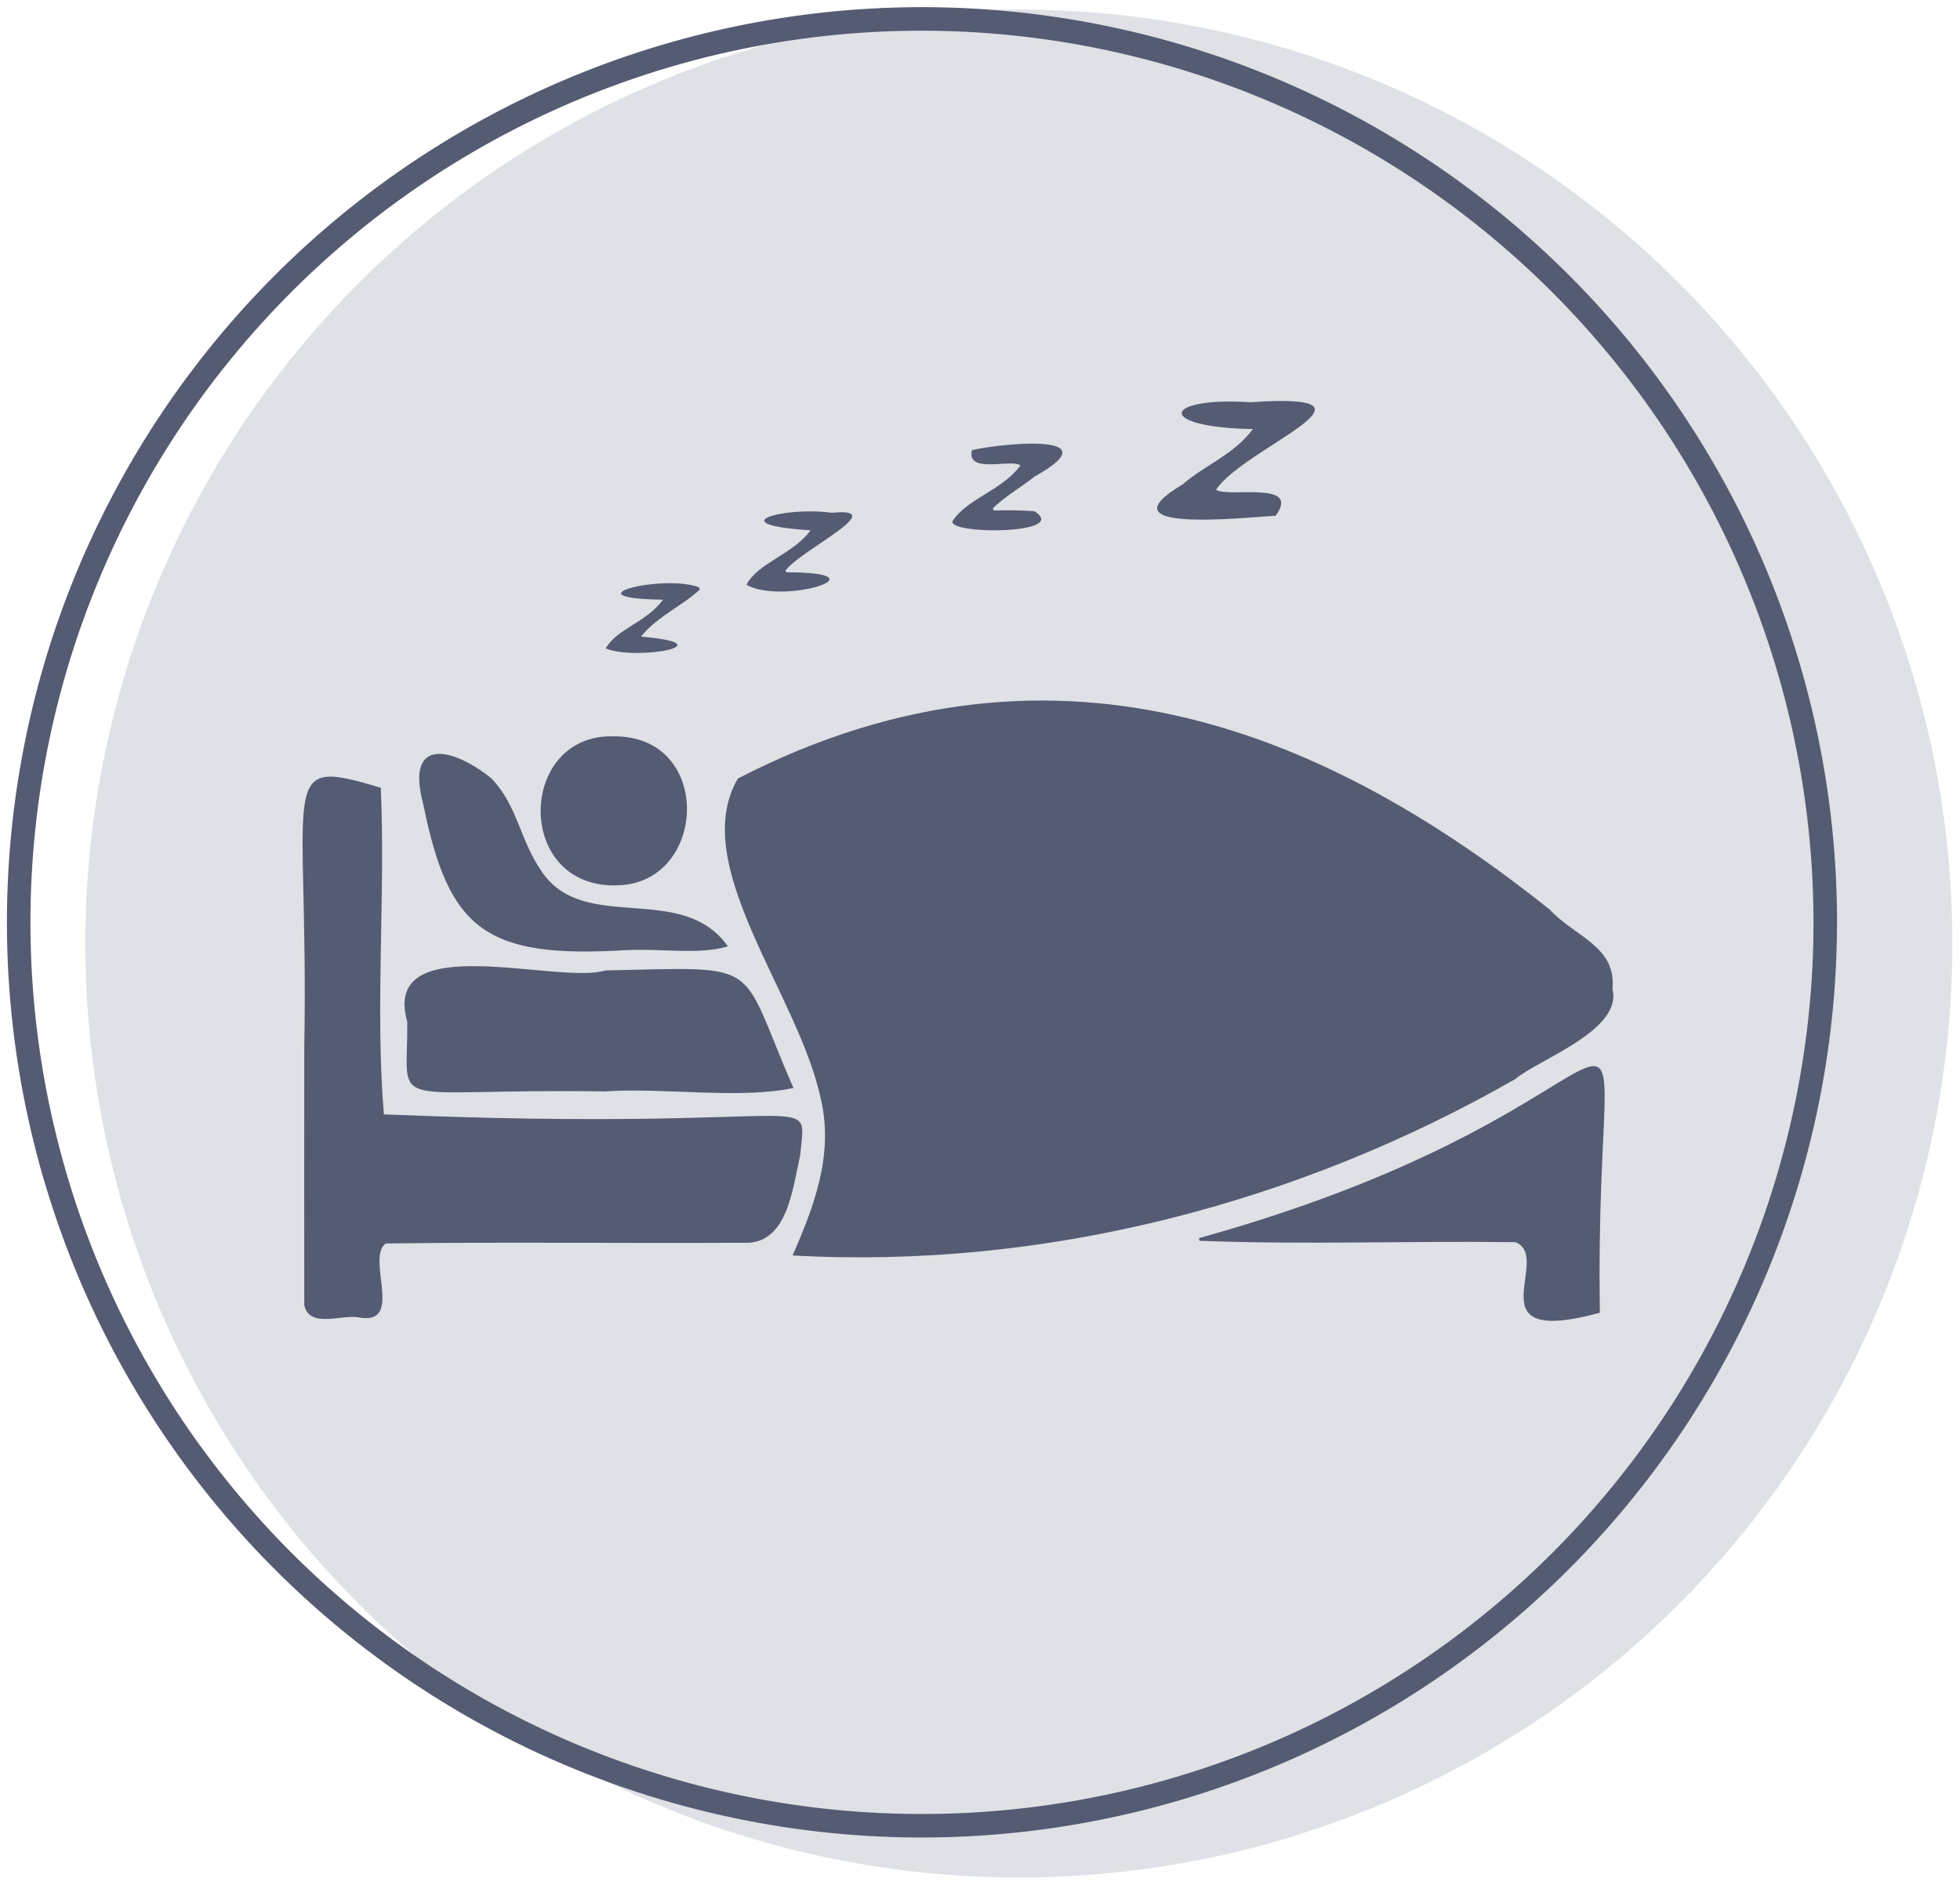 <svg id="Capa_1" data-name="Capa 1" xmlns="http://www.w3.org/2000/svg" viewBox="0 0 166.71 160.28"><defs><style>.cls-1{fill:#dee1e5;}.cls-2{fill:#545b72;}</style></defs><title>iconos_flexhoteleria</title><ellipse class="cls-1" cx="86.66" cy="80.24" rx="79.4" ry="79.43"/><path class="cls-2" d="M78.45,156.27a77.83,77.83,0,1,1,77.8-77.83A77.9,77.9,0,0,1,78.45,156.27Zm0-153.66a75.83,75.83,0,1,0,75.8,75.83A75.91,75.91,0,0,0,78.45,2.61Z"/><path class="cls-2" d="M137.15,84.11c.89,3.52-6.32,6-8.27,7.66-18.46,10.56-40,16.2-61.46,15,1.73-4,3.53-8.46,2.4-13.3-1.88-8.91-11.35-19.91-7.06-27.26C90.53,51.89,114,63.15,131.81,77.35,133.93,79.66,137.51,80.47,137.15,84.11Z"/><path class="cls-2" d="M25.88,89.17c.41-22.92-2.52-24.91,6.51-22.17.4,9.23-.49,18.66.26,27.77,37.7,1.57,35.93-2.37,35.41,3.48-.68,3-1.11,7.71-4.94,7.44-10.24.06-20-.08-30.31.06-1.71,1.22,1.58,6.89-2.18,6.31-1.44-.36-4.33,1-4.75-1.08C25.88,103.94,25.87,96.34,25.88,89.17Z"/><path class="cls-2" d="M51.43,92.82c-19-.29-16.72,1.92-16.79-5.92-2.27-8.05,12.85-3.11,16.85-4.37,13.67-.27,11.2-1,16,10C62.75,93.5,56.54,92.47,51.43,92.82Z"/><path class="cls-2" d="M102,105.29c42.31-11.76,33.53-28.76,34.08,6.35-11,3-3.91-4.69-7.18-6-9-.12-17.9.23-26.89-.12Z"/><path class="cls-2" d="M53.28,80.8c-12,.74-15.12-1.74-17.27-12.37-1.61-5.93,2.62-4.8,5.79-2.23,2.27,2.38,2.36,5.18,4.33,8,3.66,5.24,11.85.75,15.78,6.28-2.38.75-5.9.15-8.63.33Z"/><path class="cls-2" d="M52.19,62.62c8.44-.07,8,12.21.6,12.66C43.71,75.86,43.93,62.38,52.19,62.62Z"/><path class="cls-2" d="M106.35,34.21c12.82-.88-.54,3.84-2.92,7.44,1,.72,7.3-.84,5.07,2.21-2.94.17-14.89,1.49-7.93-2.65,1.9-1.65,4.37-2.54,6-4.72C98.17,36.34,98.89,33.72,106.35,34.21Z"/><path class="cls-2" d="M84.52,43.42a32.69,32.69,0,0,1,3.47.06c3.12,2-7.63,2-6.95.8,1.31-1.91,4.2-2.59,5.75-4.69-.72-.61-4.62.77-4.12-1.31,3.07-.67,11.88-1.4,5.32,2.25-.87.73-2.42,1.61-3.54,2.7Z"/><path class="cls-2" d="M66.87,48.67c8.69,0-.32,2.82-3.38,1.06,1-1.89,4-2.61,5.45-4.63-7.9-.51-2.11-2.05,1.81-1.49,5.14-.51-2.68,3.19-3.93,4.9Z"/><path class="cls-2" d="M56.4,51c-8.25-.12-.07-2.2,3.05-1.06l.07.2c-1.27,1.24-3.64,2.29-5,4,7.41.64-.46,2.08-3,1C52.52,53.42,54.9,53,56.4,51Z"/></svg>